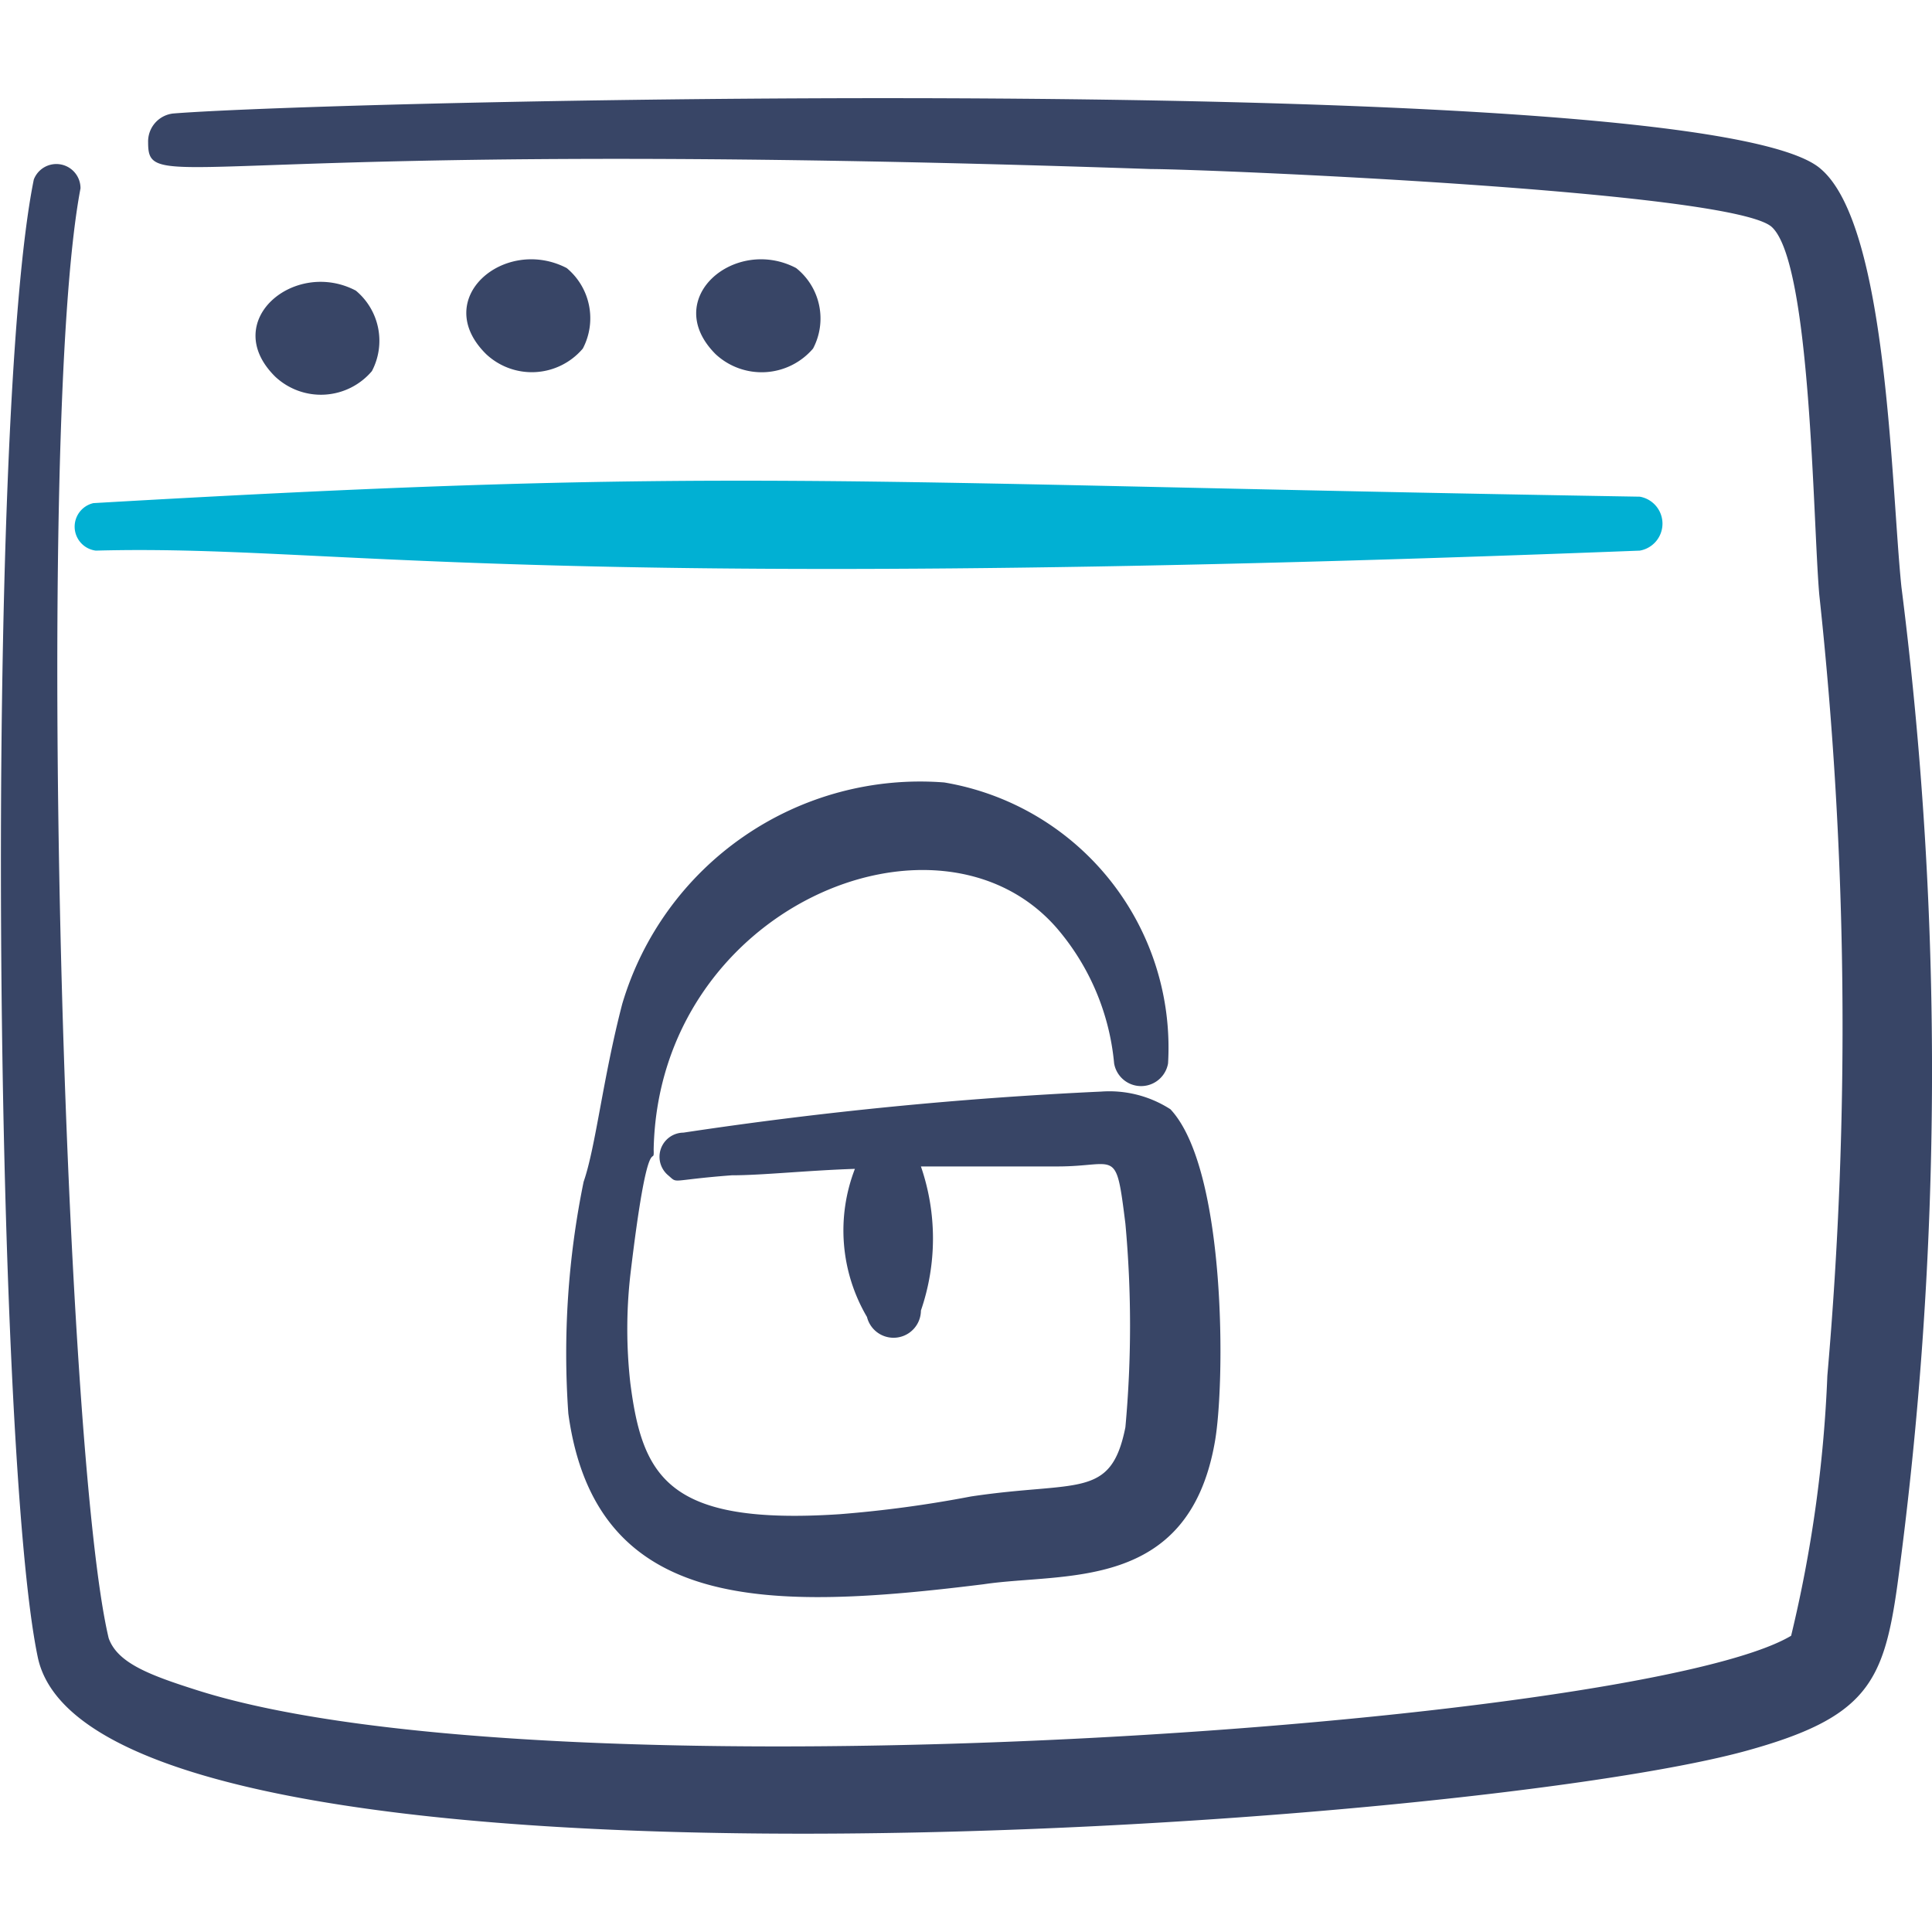 <?xml version="1.0" encoding="UTF-8"?><svg xmlns="http://www.w3.org/2000/svg" viewBox="0 0 24 24"><g><path d="M23.62,7.29c-.13-1.26-.17-4.48-1-5.19C21.23.86,4.28,1.24,2.15,1.41a.35.35,0,0,0-.31.36c0,.7.48-.08,12.46.33.66,0,7.22.27,7.71.72s.51,3.67.59,4.57a49.91,49.91,0,0,1,.1,9.7,16.53,16.53,0,0,1-.45,3.23C20.39,21.43,6.89,22.4,2.46,21c-.6-.19-1-.34-1.11-.65C.79,18,.43,5.33,1,2.34a.3.3,0,0,0-.58-.11c-.61,3-.49,15.8.05,18.36.71,3.32,17.69,2.13,21.22,1.16,1.49-.41,1.71-.84,1.88-2.06A47.67,47.67,0,0,0,23.62,7.29Z" fill="#384566" fill-rule="evenodd"/><path d="M4.62,4.61a.81.81,0,0,0-.2-1c-.76-.4-1.7.38-1,1.07A.83.83,0,0,0,4.62,4.61Z" fill="#384566" fill-rule="evenodd"/><path d="M7.24,4.33a.81.81,0,0,0-.2-1c-.77-.4-1.7.38-1,1.07A.83.83,0,0,0,7.24,4.33Z" fill="#384566" fill-rule="evenodd"/><path d="M10.1,4.33a.8.8,0,0,0-.21-1c-.76-.4-1.69.38-1,1.07A.84.84,0,0,0,10.1,4.33Z" fill="#384566" fill-rule="evenodd"/><path d="M1.19,6.84c3-.08,5.05.55,19.18,0a.34.34,0,0,0,0-.67C10.22,6,9.11,5.79,1.16,6.25A.3.3,0,0,0,1.19,6.84Z" fill="#01b0d3" fill-rule="evenodd"/><path d="M7.25,14.68a10.62,10.62,0,0,0-.19,2.88c.34,2.49,2.5,2.45,5.16,2.12,1-.15,2.54.1,2.87-1.76.13-.71.15-3.39-.55-4.14a1.4,1.4,0,0,0-.86-.22,50.38,50.38,0,0,0-5.19.51.3.3,0,0,0-.19.53c.13.11,0,.06.79,0,.38,0,.93-.06,1.53-.08a2.12,2.12,0,0,0,.15,1.84.34.34,0,0,0,.67-.08,2.75,2.75,0,0,0,0-1.79c.61,0,1.22,0,1.7,0,.74,0,.72-.25.84.71a13.86,13.86,0,0,1,0,2.53c-.18.9-.59.66-1.92.86a14.84,14.84,0,0,1-1.63.22c-2.13.14-2.45-.46-2.6-1.63a6,6,0,0,1,0-1.34c.23-1.94.3-1.3.29-1.56.06-3,3.52-4.44,5-2.76a3,3,0,0,1,.72,1.69.34.34,0,0,0,.67,0,3.34,3.34,0,0,0-2.78-3.49,3.86,3.86,0,0,0-4,2.75C7.49,13.39,7.4,14.25,7.25,14.68Z" fill="#384566" fill-rule="evenodd"/></g></svg>